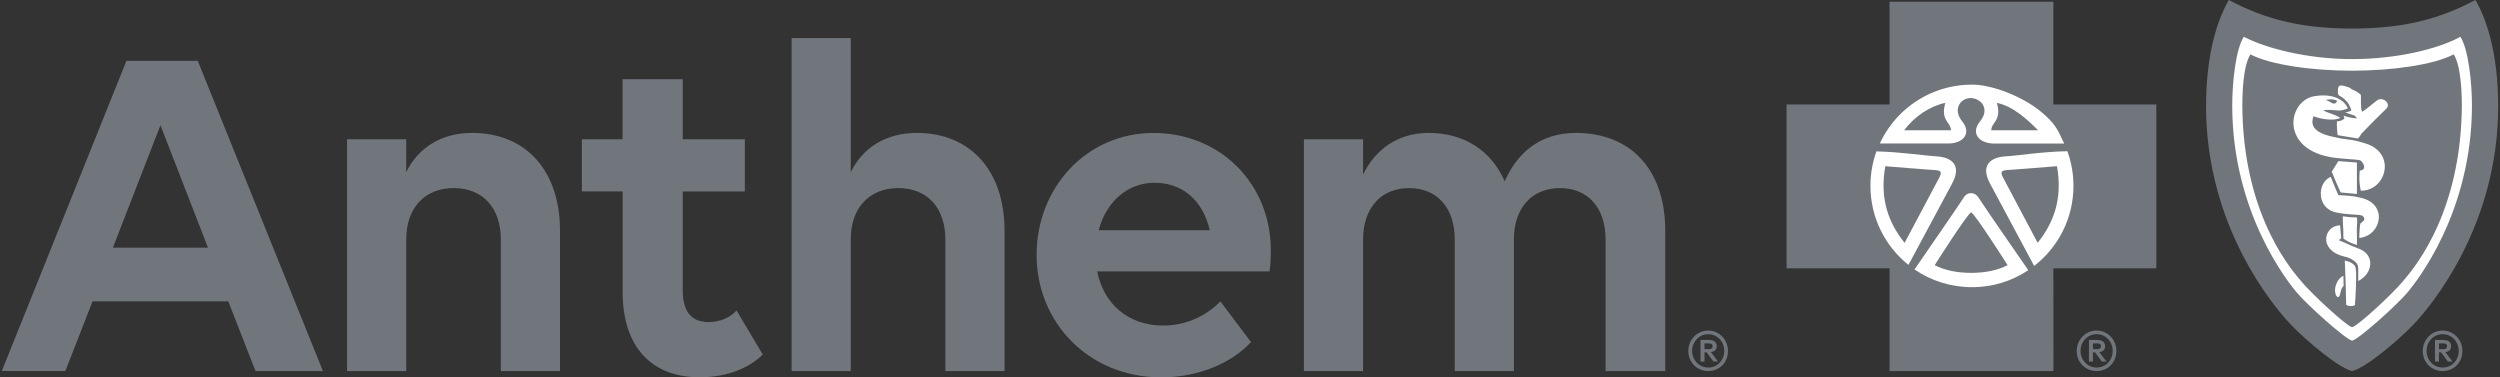 <svg width="212" height="32" viewBox="0 0 212 32" fill="none" xmlns="http://www.w3.org/2000/svg">
<rect x="0" y="0" width="212" height="32" fill="#333333" stroke="none"/>
<path d="M146.531 29.759C146.531 30.727 145.825 31.464 144.855 31.464C143.885 31.464 143.168 30.698 143.168 29.759C143.168 28.821 143.907 28.032 144.855 28.032C145.803 28.032 146.531 28.813 146.531 29.759ZM143.491 29.759C143.491 30.526 144.079 31.167 144.855 31.167C145.63 31.167 146.218 30.559 146.218 29.759C146.218 28.96 145.623 28.337 144.855 28.337C144.087 28.337 143.491 28.978 143.491 29.759ZM144.204 28.828H144.895C145.164 28.828 145.579 28.905 145.579 29.36C145.579 29.704 145.322 29.829 145.086 29.858L145.689 30.658H145.296L144.723 29.877H144.542V30.658H144.204V28.828ZM144.542 29.118V29.609H144.881C145.061 29.609 145.226 29.576 145.226 29.36C145.226 29.143 145.061 29.118 144.881 29.118H144.542ZM179.468 29.759C179.468 30.727 178.762 31.464 177.792 31.464C176.822 31.464 176.105 30.698 176.105 29.759C176.105 28.821 176.844 28.032 177.792 28.032C178.74 28.032 179.468 28.813 179.468 29.759ZM176.429 29.759C176.429 30.526 177.017 31.167 177.792 31.167C178.568 31.167 179.156 30.559 179.156 29.759C179.156 28.96 178.56 28.337 177.792 28.337C177.024 28.337 176.429 28.978 176.429 29.759ZM177.142 28.828H177.833C178.101 28.828 178.516 28.905 178.516 29.36C178.516 29.704 178.259 29.829 178.024 29.858L178.626 30.658H178.233L177.66 29.877H177.48V30.658H177.142V28.828ZM177.48 29.118V29.609H177.818C177.998 29.609 178.163 29.576 178.163 29.36C178.163 29.143 177.998 29.118 177.818 29.118H177.48ZM208.811 29.759C208.811 30.727 208.105 31.464 207.135 31.464C206.165 31.464 205.448 30.698 205.448 29.759C205.448 28.821 206.187 28.032 207.135 28.032C208.083 28.032 208.811 28.813 208.811 29.759ZM205.772 29.759C205.772 30.526 206.36 31.167 207.135 31.167C207.911 31.167 208.499 30.559 208.499 29.759C208.499 28.96 207.903 28.337 207.135 28.337C206.367 28.337 205.772 28.978 205.772 29.759ZM206.485 28.828H207.175C207.444 28.828 207.859 28.905 207.859 29.36C207.859 29.704 207.602 29.829 207.367 29.858L207.969 30.658H207.576L207.003 29.877H206.823V30.658H206.485V28.828ZM206.823 29.118V29.609H207.161C207.341 29.609 207.506 29.576 207.506 29.36C207.506 29.143 207.341 29.118 207.161 29.118H206.823Z" fill="#71767D"/>
<path d="M211.845 9.024C211.845 19.166 206.138 25.957 204.73 27.446C203.326 28.935 200.537 31.234 199.46 31.465C198.379 31.234 195.593 28.935 194.189 27.446C192.782 25.957 187.074 19.166 187.074 9.024C187.074 5.21 187.787 2.112 189.004 0C192.036 1.606 195.057 2.42 199.46 2.42C203.863 2.42 206.884 1.606 209.916 0C211.132 2.108 211.845 5.21 211.845 9.024Z" fill="#71767D"/>
<path d="M209.621 8.932C209.621 6.977 209.316 4.139 208.636 3.116L208.522 3.182C206.673 4.161 203.233 5.012 199.459 5.012C195.684 5.012 192.127 4.095 190.278 3.116C189.598 4.139 189.293 6.977 189.293 8.932C189.293 18.08 194.063 23.954 194.714 24.743C195.592 25.814 198.867 28.751 199.459 28.89C200.047 28.751 203.321 25.814 204.203 24.743C204.85 23.951 209.621 18.08 209.621 8.932ZM208.07 4.609C208.68 5.529 208.805 7.901 208.753 9.658C208.489 18.729 204.321 23.177 203.733 23.892C202.943 24.857 199.992 27.61 199.459 27.75C198.922 27.61 195.971 24.857 195.177 23.892C194.589 23.177 190.425 18.729 190.16 9.661C190.109 7.901 190.23 5.529 190.84 4.612C192.509 5.492 196.052 5.995 199.455 5.995C202.847 5.995 206.397 5.496 208.066 4.612L208.07 4.609ZM198.738 24.248L198.72 23.386C198.323 23.54 198.007 24.131 198.011 24.614C198.011 24.706 198.036 25.084 198.216 25.179C198.283 25.212 198.334 25.179 198.363 25.132C198.496 24.934 198.466 24.479 198.738 24.248ZM199.672 22.521C199.591 22.418 199.422 22.261 199.154 22.183C198.985 22.132 198.985 22.147 198.837 22.092C198.871 22.902 198.911 23.881 198.922 24.457C198.937 25.022 198.955 25.718 198.955 25.847C199.282 26.07 199.694 25.883 199.694 25.883C199.701 25.792 199.775 24.908 199.793 23.951C199.797 23.558 199.841 22.686 199.672 22.517V22.521ZM200.142 21.135C199.992 21.072 199.606 20.926 199.422 20.849C199.187 20.75 198.775 20.541 198.61 20.482C198.455 20.431 198.198 20.394 198.532 20.218C198.521 19.972 198.492 19.804 198.481 19.617C198.481 19.466 198.455 19.287 198.441 19.107C197.088 19.118 196.544 21.19 198.749 21.74C199.073 21.82 199.172 21.854 199.304 21.919C199.547 22.048 199.642 22.125 199.756 22.231C199.896 22.363 199.98 22.539 199.98 22.774V23.83C201.248 23.17 201.373 21.67 200.142 21.135ZM199.856 19.452C199.856 19.279 199.878 19.048 199.889 18.872C199.892 18.788 199.874 18.52 199.878 18.454C199.657 18.396 199.653 18.454 199.212 18.41C198.973 18.385 198.867 18.355 198.668 18.344C198.661 18.506 198.676 18.957 198.687 19.096L198.716 19.569V19.939C198.716 19.983 198.724 20.189 198.727 20.236C198.885 20.321 199.025 20.456 199.282 20.559C199.462 20.625 199.697 20.739 199.87 20.764C199.87 20.603 199.863 20.255 199.87 20.086C199.874 19.767 199.852 19.778 199.859 19.452H199.856ZM200.172 16.768C199.833 16.694 199.653 16.654 199.554 16.643C198.966 16.57 198.786 16.581 198.297 16.548L197.992 15.844L197.647 15C196.507 15.44 196.379 17.684 198.143 18.022C198.904 18.168 199.132 18.154 199.363 18.179C199.804 18.227 200.286 18.179 200.414 18.37C200.649 18.707 200.326 18.77 200.172 18.946C200.12 19.074 200.12 19.133 200.109 19.316C200.08 19.609 200.072 19.903 200.069 20.178C201.969 19.987 202.531 17.27 200.172 16.768ZM198.099 15.451L198.485 16.32L199.867 16.449V13.783L198.294 13.662L197.731 14.56L198.099 15.451ZM200.363 12.096C200.234 12.067 200.113 12.019 199.973 11.982C199.653 11.902 199.293 11.839 198.9 11.796C198.514 11.766 198.158 11.664 197.867 11.605C195.772 11.183 196.052 10.277 196.18 9.856C196.533 9.984 196.86 10.065 197.213 10.109C197.625 10.16 198.066 10.175 198.452 10.002C198.106 9.705 197.268 9.57 197.015 9.339C197.015 9.339 197.47 9.28 198.235 9.368C198.617 9.412 199.098 9.192 199.098 9.192C198.815 8.514 197.919 7.883 196.257 8.158C193.972 8.536 193.281 12.771 197.981 13.38C198.257 13.416 198.793 13.453 199.106 13.486C199.595 13.53 199.822 13.53 200.109 13.585C200.308 13.621 200.84 14.392 200.109 14.469C200.109 14.469 199.988 15.286 200.197 16.17C202.395 16.203 203.314 12.815 200.363 12.1V12.096ZM201.59 8.503C201.348 8.664 200.613 9.324 200.326 9.463C200.175 9.54 200.208 8.103 200.208 8.103C200.219 7.986 199.841 7.74 199.437 7.575C199.389 7.549 199.323 7.472 199.205 7.417C198.58 7.216 198.238 7.084 198.257 7.681C198.26 7.777 198.216 7.898 198.327 8.081C198.327 8.081 198.929 8.374 199.194 8.88C199.352 9.181 199.396 9.364 199.396 9.364C199.396 9.364 199.264 9.474 198.878 9.529C199.172 9.625 199.422 9.746 199.657 9.79L199.878 10.028C199.705 10.046 199.242 9.984 198.735 9.819L198.812 10.05C198.61 10.215 198.518 10.259 198.172 10.296C198.154 10.684 198.18 11.11 198.238 11.462L199.94 11.744C200.076 11.664 200.227 11.363 200.245 11.345C200.55 11.022 201.127 10.413 202.344 9.236C202.803 8.789 202.079 8.173 201.594 8.499L201.59 8.503ZM197.639 8.675C197.382 8.517 197.22 8.488 197.22 8.488C197.22 8.488 197.739 8.308 198.191 8.55C198.191 8.55 198.121 8.763 197.97 8.781C197.83 8.8 197.739 8.734 197.643 8.675H197.639Z" fill="white"/>
<path d="M182.856 22.753H174.127L174.13 31.466H160.234V22.753H151.502V8.86H160.234V0.147H174.127V8.86H182.856V22.753Z" fill="#71767D"/>
<path d="M159.411 12.167H165.188C165.762 12.171 166.221 12.006 166.489 11.727C166.831 11.379 166.857 10.854 166.386 10.279C165.552 9.259 166.272 8.284 167.151 8.317C168.026 8.354 168.75 9.259 167.919 10.279C167.445 10.854 167.471 11.375 167.816 11.727C168.081 12.002 168.544 12.171 169.117 12.171H175.045C174.42 10.822 174.226 10.462 173.152 9.538C171.73 8.31 169.08 7.177 167.221 7.177C164.843 7.177 162.693 8.141 161.134 9.696C160.421 10.407 159.837 11.243 159.407 12.167H159.411ZM161.836 22.464C162.388 21.43 164.795 16.952 165.548 15.548C166.383 13.986 165.471 13.333 164.24 13.26C163.09 13.194 161.219 12.886 159.12 12.838C158.793 13.748 158.613 14.741 158.613 15.764C158.613 18.47 159.87 20.887 161.836 22.464ZM171.998 22.911C171.998 22.911 168.128 17.326 167.915 16.963C167.695 16.604 167.511 16.38 167.147 16.38C166.783 16.38 166.6 16.6 166.383 16.963C166.192 17.282 163.075 21.8 162.351 22.849C163.737 23.802 165.412 24.352 167.221 24.352C169.029 24.352 170.635 23.82 171.998 22.911ZM175.828 15.764C175.828 14.73 175.648 13.74 175.313 12.824C173.16 12.86 171.234 13.19 170.062 13.26C168.823 13.333 167.915 13.99 168.746 15.548C169.587 17.106 172.384 22.332 172.495 22.552C174.523 20.979 175.828 18.525 175.828 15.768V15.764Z" fill="white"/>
<path d="M165.439 11.045H161.473C162.348 9.883 163.619 9.01 164.965 8.721C164.527 10.242 165.439 10.352 165.439 11.045ZM172.829 11.045C171.83 10.048 170.683 9.01 169.334 8.721C169.772 10.246 168.86 10.356 168.86 11.045H172.829ZM167.151 18.016C166.898 18.016 164.06 22.486 164.06 22.486C164.895 22.919 165.953 23.139 167.151 23.139C168.349 23.139 169.408 22.922 170.246 22.486C170.246 22.486 167.405 18.016 167.151 18.016ZM170.172 14.422C169.849 14.459 169.555 14.492 169.849 15.039C170.136 15.581 172.793 20.59 172.793 20.59C174.101 18.958 174.939 16.923 174.432 14.092C174.432 14.092 170.43 14.419 170.172 14.419V14.422ZM164.13 14.422C163.877 14.422 159.874 14.096 159.874 14.096C159.364 16.927 160.201 18.962 161.51 20.594C161.51 20.594 164.167 15.585 164.461 15.042C164.748 14.496 164.461 14.459 164.13 14.426V14.422Z" fill="#71767D"/>
<path d="M19.365 25.554H7.847L5.542 31.461H0.154L10.724 5.159H16.77L27.384 31.465H21.665L19.361 25.558L19.365 25.554ZM17.637 21L13.606 10.619L9.574 21H17.634H17.637ZM29.431 11.807H34.448V14.598C35.477 12.504 37.45 11.272 40.041 11.272C44.566 11.272 47.487 14.432 47.487 19.562V31.465H42.471V20.303C42.471 17.634 40.949 15.95 38.479 15.95C36.01 15.95 34.448 17.634 34.448 20.303V31.465H29.431V11.807ZM49.34 11.807H52.794V6.718H57.896V11.807H63.162V16.236H57.896V24.608C57.896 26.452 58.638 27.314 60.115 27.314C61.06 27.314 61.968 26.903 62.46 26.331L64.684 30.064C63.614 31.131 61.762 31.993 59.336 31.993C55.349 31.993 52.798 29.532 52.798 24.729V16.233H49.343V11.803L49.34 11.807ZM67.128 3.23H72.144V14.598C73.173 12.504 75.147 11.272 77.738 11.272C82.262 11.272 85.184 14.432 85.184 19.562V31.465H80.167V20.303C80.167 17.634 78.646 15.95 76.176 15.95C73.706 15.95 72.144 17.634 72.144 20.303V31.465H67.128V3.23ZM87.904 21.616C87.904 15.91 92.141 11.275 97.816 11.275C103.49 11.275 107.768 15.584 107.768 21.249C107.768 21.905 107.728 22.686 107.643 23.013H93.042C93.575 25.723 95.633 27.607 98.635 27.607C100.649 27.607 102.336 26.745 103.49 25.558L106.081 29.004C104.56 30.687 101.763 32 98.474 32C92.343 32 87.904 27.362 87.904 21.619V21.616ZM93.17 19.522H102.59C101.972 16.897 100.205 15.499 97.9 15.499C95.596 15.499 93.788 17.142 93.17 19.522ZM110.572 31.465V11.807H115.589V14.803C116.618 12.669 118.551 11.272 121.142 11.272C124.145 11.272 126.449 12.749 127.6 15.375C128.629 13.035 130.521 11.272 133.645 11.272C138.21 11.272 141.213 14.308 141.213 19.562V31.465H136.152V20.303C136.152 17.634 134.671 15.95 132.286 15.95C129.9 15.95 128.379 17.634 128.379 20.303V31.465H123.362V20.303C123.362 17.634 121.881 15.95 119.496 15.95C117.111 15.95 115.589 17.634 115.589 20.303V31.465H110.572Z" fill="#71767D"/>
</svg>
